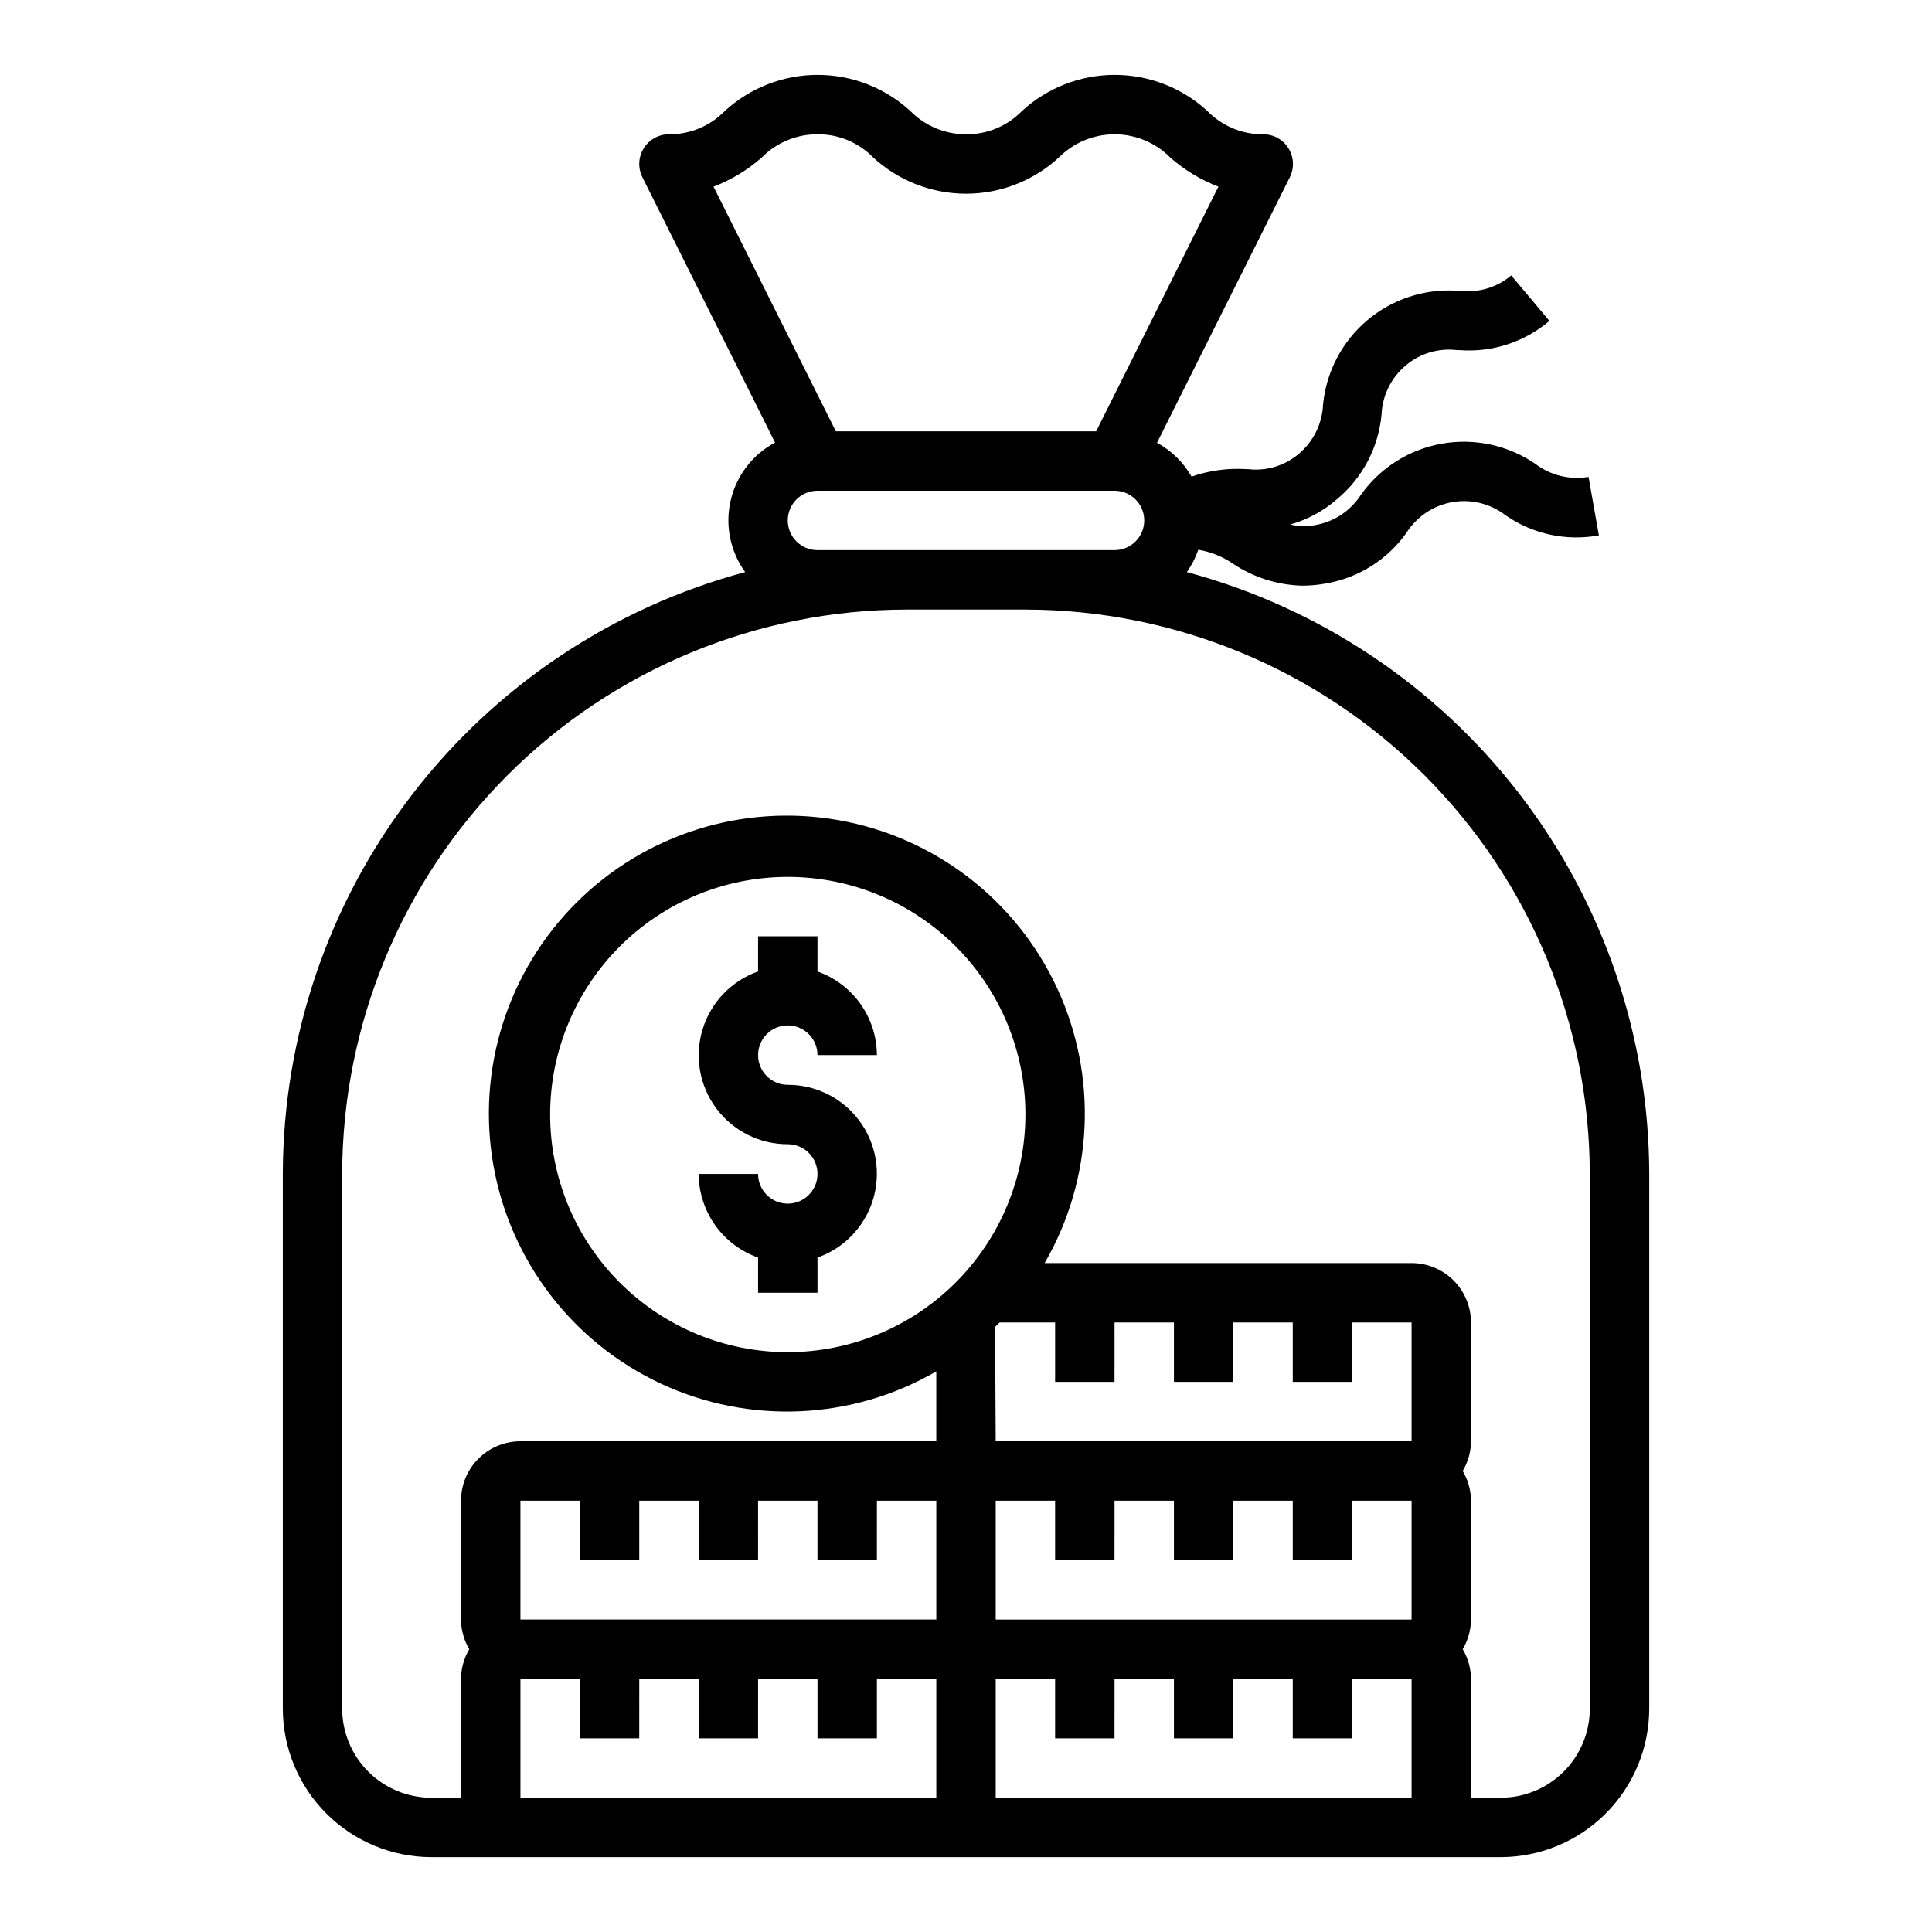 <?xml version="1.0" encoding="UTF-8"?>
<!-- Uploaded to: ICON Repo, www.iconrepo.com, Generator: ICON Repo Mixer Tools -->
<svg fill="#000000" width="800px" height="800px" version="1.1" viewBox="144 144 512 512" xmlns="http://www.w3.org/2000/svg">
 <g>
  <path d="m458.53 295.61c1.285-1.82 2.305-3.816 3.031-5.922 3.242 0.535 6.328 1.766 9.051 3.606 5.477 3.695 11.895 5.746 18.5 5.914 2.09-0.004 4.172-0.195 6.227-0.57 8.645-1.473 16.352-6.32 21.422-13.477 2.711-4.273 7.098-7.211 12.086-8.09 4.988-0.883 10.113 0.379 14.125 3.469 7.207 5.004 16.113 6.926 24.742 5.34l-2.738-15.5c-4.984 0.859-10.105-0.398-14.121-3.473-7.234-4.941-16.113-6.859-24.738-5.336-8.625 1.52-16.312 6.359-21.418 13.477-2.711 4.277-7.102 7.215-12.09 8.09-2.215 0.43-4.496 0.383-6.691-0.141 4.578-1.285 8.812-3.574 12.391-6.707 6.75-5.602 11-13.66 11.809-22.395 0.207-5.062 2.539-9.801 6.422-13.051 3.777-3.199 8.719-4.668 13.629-4.055h0.668c8.633 0.648 17.176-2.137 23.766-7.754l-10.117-12.047c-3.773 3.203-8.715 4.676-13.625 4.062h-0.668c-8.691-0.586-17.266 2.234-23.906 7.867-6.644 5.633-10.828 13.633-11.668 22.301-0.215 5.059-2.547 9.793-6.426 13.051-3.731 3.172-8.613 4.641-13.477 4.055h-0.473c-4.906-0.309-9.824 0.367-14.469 1.984-2.164-3.781-5.336-6.891-9.16-8.977l35.195-70.359c1.223-2.445 1.086-5.356-0.359-7.676-1.445-2.324-3.992-3.731-6.727-3.715-5.543 0.047-10.867-2.172-14.738-6.141-6.699-6.176-15.477-9.602-24.59-9.602s-17.891 3.426-24.594 9.602c-3.875 3.973-9.203 6.191-14.75 6.141-5.555 0.023-10.887-2.191-14.785-6.148-6.711-6.172-15.492-9.594-24.609-9.594-9.113 0-17.898 3.422-24.605 9.594-3.879 3.977-9.215 6.199-14.77 6.148-2.727 0-5.262 1.41-6.699 3.731-1.434 2.32-1.566 5.219-0.344 7.66l35.156 70.312c-5.961 3.176-10.254 8.777-11.77 15.359-1.52 6.582-0.117 13.496 3.848 18.965-35.109 9.43-66.133 30.16-88.281 58.992-22.145 28.828-34.18 64.148-34.246 100.5v141.7c0.012 10.434 4.164 20.438 11.543 27.816 7.379 7.379 17.383 11.531 27.816 11.543h283.39c10.434-0.012 20.438-4.164 27.816-11.543 7.379-7.379 11.531-17.383 11.543-27.816v-141.7c-0.062-36.352-12.102-71.672-34.246-100.5-22.148-28.832-53.172-49.562-88.281-58.992zm-112.65-109.88c3.894-3.949 9.215-6.164 14.758-6.148 5.559-0.051 10.891 2.172 14.77 6.148 6.707 6.172 15.488 9.598 24.605 9.598 9.113 0 17.895-3.426 24.602-9.598 3.902-3.934 9.215-6.144 14.754-6.144 5.539 0 10.848 2.211 14.75 6.144 3.762 3.32 8.09 5.941 12.777 7.731l-32.402 64.84h-68.988l-32.418-64.84c4.691-1.789 9.027-4.41 12.793-7.731zm14.758 104.06c-4.348 0-7.871-3.523-7.871-7.871 0-4.348 3.523-7.871 7.871-7.871h78.723c4.348 0 7.871 3.523 7.871 7.871 0 4.348-3.523 7.871-7.871 7.871zm-47.23 267.65v-15.742h15.742v15.742h15.742l0.004-15.742h15.742v15.742h15.742l0.004-15.742h15.742v31.488h-110.21v-31.488h15.742v15.742zm39.359-55.105v0.004c-16.703 0-32.719-6.637-44.531-18.445-11.809-11.812-18.445-27.828-18.445-44.531s6.637-32.723 18.445-44.531c11.812-11.812 27.828-18.445 44.531-18.445s32.723 6.633 44.531 18.445c11.812 11.809 18.445 27.828 18.445 44.531-0.02 16.695-6.66 32.703-18.465 44.508-11.809 11.809-27.812 18.449-44.512 18.469zm56.121-7.871h14.727v15.742h15.742l0.004-15.742h15.742v15.742h15.742l0.004-15.742h15.742v15.742h15.742l0.004-15.742h15.742v31.488h-110.21l-0.164-30.324c0.391-0.375 0.793-0.77 1.18-1.164zm-1.016 78.723v-31.488h15.742v15.742h15.742l0.004-15.742h15.742v15.742h15.742l0.004-15.742h15.742v15.742h15.742l0.004-15.742h15.742v31.488zm-125.95 47.23v-31.488h15.742v15.742h15.742l0.004-15.742h15.742v15.742h15.742l0.004-15.742h15.742v15.742h15.742l0.004-15.742h15.742v31.488zm125.95 0v-31.488h15.742v15.742h15.742l0.004-15.742h15.742v15.742h15.742l0.004-15.742h15.742v15.742h15.742l0.004-15.742h15.742v31.488zm157.44-23.617v0.004c0 6.262-2.488 12.27-6.918 16.699-4.43 4.426-10.438 6.914-16.699 6.914h-7.871v-31.488c-0.016-2.769-0.773-5.488-2.191-7.871 1.418-2.383 2.176-5.102 2.191-7.871v-31.488c-0.016-2.773-0.773-5.488-2.191-7.871 1.418-2.383 2.176-5.102 2.191-7.875v-31.488c0-4.172-1.66-8.18-4.613-11.133-2.953-2.949-6.957-4.609-11.133-4.609h-97.242c12.93-22.305 14.16-49.512 3.293-72.891-10.867-23.379-32.465-39.98-57.848-44.469-25.387-4.492-51.367 3.688-69.598 21.918-18.227 18.23-26.41 44.211-21.918 69.594 4.492 25.387 21.094 46.98 44.469 57.848 23.379 10.867 50.59 9.641 72.891-3.289v18.52h-110.21c-4.176 0-8.18 1.66-11.133 4.613s-4.609 6.957-4.609 11.133v31.488c0.016 2.769 0.77 5.488 2.188 7.871-1.418 2.383-2.172 5.102-2.188 7.871v31.488h-7.875c-6.262 0-12.27-2.488-16.699-6.914-4.426-4.43-6.914-10.438-6.914-16.699v-141.7c0.043-39.652 15.812-77.672 43.855-105.71 28.039-28.039 66.059-43.812 105.71-43.855h31.488c39.656 0.043 77.672 15.816 105.71 43.855 28.039 28.039 43.809 66.059 43.855 105.71z"/>
  <path d="m352.77 415.74c2.09 0 4.09 0.828 5.566 2.305 1.477 1.477 2.305 3.481 2.305 5.566h15.746c-0.02-4.867-1.543-9.609-4.363-13.574-2.816-3.969-6.793-6.969-11.383-8.594v-9.32h-15.742v9.32c-7.055 2.488-12.512 8.172-14.699 15.324-2.191 7.152-0.855 14.918 3.598 20.93 4.453 6.008 11.492 9.547 18.973 9.531 3.184 0 6.055 1.918 7.273 4.859s0.547 6.328-1.707 8.578c-2.25 2.254-5.637 2.926-8.578 1.707s-4.859-4.09-4.859-7.273h-15.746c0.023 4.867 1.547 9.609 4.363 13.578 2.82 3.969 6.793 6.969 11.383 8.59v9.32h15.742v-9.32c7.055-2.484 12.512-8.172 14.703-15.324 2.191-7.148 0.855-14.918-3.598-20.926-4.453-6.008-11.496-9.547-18.977-9.531-4.348 0-7.871-3.527-7.871-7.875 0-4.348 3.523-7.871 7.871-7.871z"/>
 </g>
</svg>